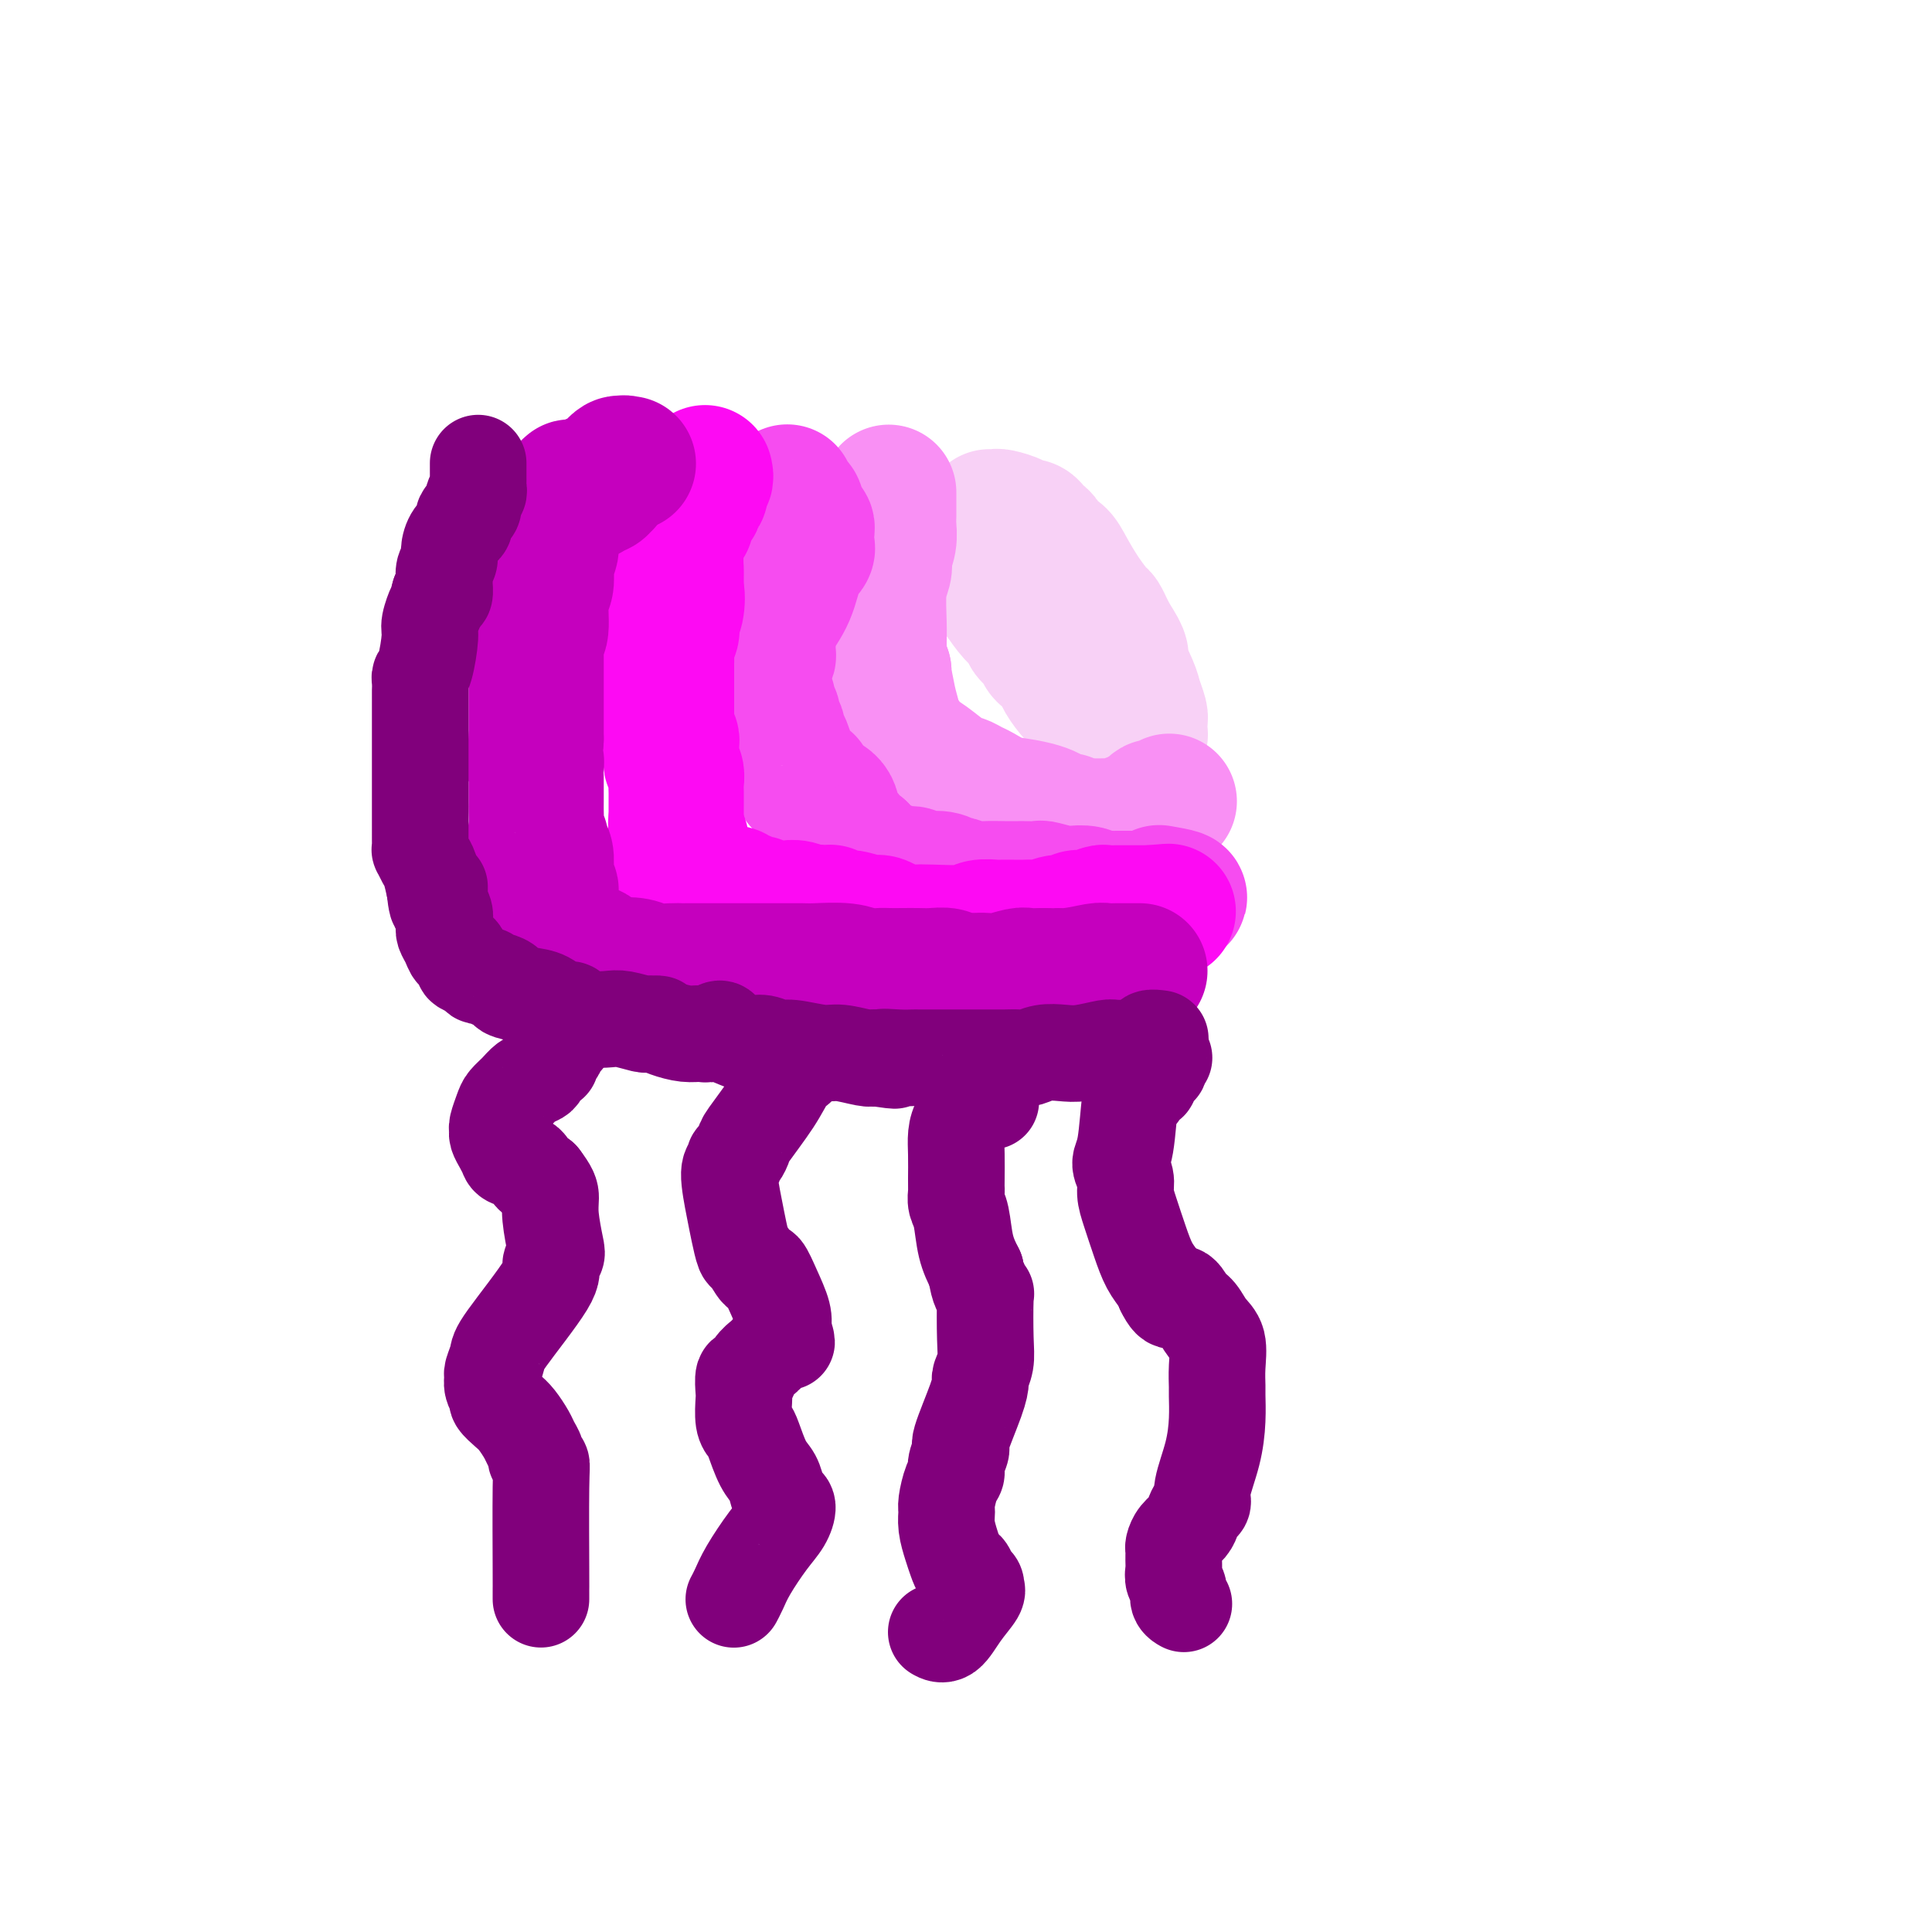 <svg viewBox='0 0 400 400' version='1.1' xmlns='http://www.w3.org/2000/svg' xmlns:xlink='http://www.w3.org/1999/xlink'><g fill='none' stroke='#F8D1F6' stroke-width='28' stroke-linecap='round' stroke-linejoin='round'><path d='M205,107c-0.106,-0.006 -0.211,-0.012 0,0c0.211,0.012 0.740,0.042 1,0c0.260,-0.042 0.251,-0.155 1,0c0.749,0.155 2.256,0.577 3,1c0.744,0.423 0.724,0.848 1,1c0.276,0.152 0.847,0.030 1,0c0.153,-0.030 -0.114,0.032 0,0c0.114,-0.032 0.607,-0.159 1,0c0.393,0.159 0.686,0.605 1,1c0.314,0.395 0.650,0.740 1,1c0.350,0.260 0.715,0.435 1,1c0.285,0.565 0.489,1.521 1,2c0.511,0.479 1.327,0.481 2,1c0.673,0.519 1.203,1.557 2,3c0.797,1.443 1.863,3.293 3,5c1.137,1.707 2.346,3.272 3,4c0.654,0.728 0.753,0.619 1,1c0.247,0.381 0.642,1.252 1,2c0.358,0.748 0.679,1.374 1,2'/><path d='M230,132c2.973,4.424 1.907,3.984 2,5c0.093,1.016 1.345,3.487 2,5c0.655,1.513 0.711,2.068 1,3c0.289,0.932 0.809,2.239 1,3c0.191,0.761 0.051,0.975 0,1c-0.051,0.025 -0.014,-0.138 0,0c0.014,0.138 0.003,0.577 0,1c-0.003,0.423 -0.000,0.831 0,1c0.000,0.169 -0.003,0.099 0,0c0.003,-0.099 0.013,-0.226 0,0c-0.013,0.226 -0.048,0.804 0,1c0.048,0.196 0.179,0.010 0,0c-0.179,-0.010 -0.667,0.157 -1,0c-0.333,-0.157 -0.512,-0.636 -1,-1c-0.488,-0.364 -1.286,-0.611 -2,-1c-0.714,-0.389 -1.346,-0.918 -2,-1c-0.654,-0.082 -1.332,0.283 -2,0c-0.668,-0.283 -1.326,-1.212 -2,-2c-0.674,-0.788 -1.364,-1.433 -2,-2c-0.636,-0.567 -1.217,-1.055 -2,-2c-0.783,-0.945 -1.769,-2.348 -2,-3c-0.231,-0.652 0.294,-0.555 0,-1c-0.294,-0.445 -1.406,-1.433 -2,-2c-0.594,-0.567 -0.670,-0.714 -1,-1c-0.330,-0.286 -0.914,-0.710 -1,-1c-0.086,-0.290 0.326,-0.446 0,-1c-0.326,-0.554 -1.388,-1.505 -2,-2c-0.612,-0.495 -0.772,-0.535 -1,-1c-0.228,-0.465 -0.523,-1.356 -1,-2c-0.477,-0.644 -1.136,-1.041 -2,-2c-0.864,-0.959 -1.932,-2.479 -3,-4'/><path d='M207,123c-3.188,-4.160 -0.658,-1.559 0,-1c0.658,0.559 -0.556,-0.922 -1,-2c-0.444,-1.078 -0.120,-1.752 0,-2c0.120,-0.248 0.034,-0.071 0,0c-0.034,0.071 -0.017,0.035 0,0'/></g>
<g fill='none' stroke='#F990F4' stroke-width='28' stroke-linecap='round' stroke-linejoin='round'><path d='M184,102c-0.000,0.025 -0.000,0.049 0,0c0.000,-0.049 0.000,-0.173 0,0c-0.000,0.173 -0.000,0.641 0,1c0.000,0.359 0.000,0.607 0,1c-0.000,0.393 -0.000,0.930 0,1c0.000,0.070 0.001,-0.327 0,0c-0.001,0.327 -0.004,1.376 0,2c0.004,0.624 0.015,0.821 0,1c-0.015,0.179 -0.056,0.340 0,1c0.056,0.660 0.207,1.818 0,3c-0.207,1.182 -0.773,2.388 -1,3c-0.227,0.612 -0.113,0.629 0,1c0.113,0.371 0.227,1.096 0,2c-0.227,0.904 -0.794,1.985 -1,4c-0.206,2.015 -0.053,4.963 0,7c0.053,2.037 0.004,3.165 0,4c-0.004,0.835 0.037,1.379 0,2c-0.037,0.621 -0.154,1.320 0,2c0.154,0.680 0.577,1.340 1,2'/><path d='M183,139c-0.199,5.991 -0.198,2.470 0,2c0.198,-0.470 0.592,2.113 1,4c0.408,1.887 0.831,3.078 1,4c0.169,0.922 0.085,1.574 0,2c-0.085,0.426 -0.173,0.627 0,1c0.173,0.373 0.605,0.918 1,1c0.395,0.082 0.754,-0.300 1,0c0.246,0.300 0.380,1.281 1,2c0.620,0.719 1.728,1.177 3,2c1.272,0.823 2.710,2.012 4,3c1.290,0.988 2.434,1.774 3,2c0.566,0.226 0.556,-0.108 1,0c0.444,0.108 1.344,0.659 2,1c0.656,0.341 1.067,0.472 2,1c0.933,0.528 2.386,1.452 4,2c1.614,0.548 3.389,0.722 5,1c1.611,0.278 3.058,0.662 4,1c0.942,0.338 1.379,0.630 2,1c0.621,0.370 1.426,0.817 2,1c0.574,0.183 0.916,0.102 1,0c0.084,-0.102 -0.089,-0.223 0,0c0.089,0.223 0.441,0.792 1,1c0.559,0.208 1.327,0.057 2,0c0.673,-0.057 1.251,-0.019 2,0c0.749,0.019 1.667,0.019 3,0c1.333,-0.019 3.079,-0.058 4,0c0.921,0.058 1.018,0.212 1,0c-0.018,-0.212 -0.149,-0.789 0,-1c0.149,-0.211 0.579,-0.057 1,0c0.421,0.057 0.835,0.016 1,0c0.165,-0.016 0.083,-0.008 0,0'/><path d='M236,170c2.096,-0.106 1.335,0.129 1,0c-0.335,-0.129 -0.245,-0.622 0,-1c0.245,-0.378 0.644,-0.641 1,-1c0.356,-0.359 0.670,-0.814 1,-1c0.330,-0.186 0.676,-0.101 1,0c0.324,0.101 0.626,0.220 1,0c0.374,-0.220 0.821,-0.777 1,-1c0.179,-0.223 0.089,-0.111 0,0'/></g>
<g fill='none' stroke='#F64CF0' stroke-width='28' stroke-linecap='round' stroke-linejoin='round'><path d='M163,102c-0.006,-0.120 -0.012,-0.241 0,0c0.012,0.241 0.040,0.842 0,1c-0.040,0.158 -0.150,-0.127 0,0c0.150,0.127 0.561,0.665 1,1c0.439,0.335 0.906,0.467 1,1c0.094,0.533 -0.185,1.467 0,2c0.185,0.533 0.834,0.664 1,1c0.166,0.336 -0.152,0.878 0,1c0.152,0.122 0.773,-0.175 1,0c0.227,0.175 0.060,0.821 0,1c-0.060,0.179 -0.015,-0.108 0,0c0.015,0.108 -0.002,0.610 0,1c0.002,0.390 0.024,0.669 0,1c-0.024,0.331 -0.094,0.715 0,1c0.094,0.285 0.351,0.472 0,1c-0.351,0.528 -1.309,1.398 -2,3c-0.691,1.602 -1.113,3.934 -2,6c-0.887,2.066 -2.239,3.864 -3,5c-0.761,1.136 -0.932,1.610 -1,2c-0.068,0.390 -0.034,0.695 0,1'/><path d='M159,131c-1.238,2.578 -0.332,0.524 0,0c0.332,-0.524 0.090,0.484 0,1c-0.090,0.516 -0.028,0.541 0,1c0.028,0.459 0.022,1.351 0,2c-0.022,0.649 -0.058,1.055 0,1c0.058,-0.055 0.212,-0.573 0,0c-0.212,0.573 -0.790,2.235 -1,3c-0.210,0.765 -0.052,0.634 0,1c0.052,0.366 -0.001,1.229 0,2c0.001,0.771 0.057,1.448 0,2c-0.057,0.552 -0.227,0.978 0,1c0.227,0.022 0.849,-0.360 1,0c0.151,0.360 -0.171,1.463 0,2c0.171,0.537 0.833,0.509 1,1c0.167,0.491 -0.162,1.501 0,2c0.162,0.499 0.813,0.487 1,1c0.187,0.513 -0.091,1.552 0,2c0.091,0.448 0.549,0.304 1,1c0.451,0.696 0.894,2.233 1,3c0.106,0.767 -0.125,0.765 0,1c0.125,0.235 0.607,0.706 1,1c0.393,0.294 0.699,0.411 1,1c0.301,0.589 0.599,1.650 1,2c0.401,0.350 0.904,-0.012 1,0c0.096,0.012 -0.216,0.397 0,1c0.216,0.603 0.960,1.422 2,2c1.040,0.578 2.375,0.915 3,2c0.625,1.085 0.539,2.920 1,4c0.461,1.080 1.470,1.406 2,2c0.530,0.594 0.580,1.455 1,2c0.420,0.545 1.210,0.772 2,1'/><path d='M178,176c2.511,3.349 1.288,2.222 1,2c-0.288,-0.222 0.359,0.463 1,1c0.641,0.537 1.275,0.928 2,1c0.725,0.072 1.542,-0.173 2,0c0.458,0.173 0.559,0.765 1,1c0.441,0.235 1.224,0.115 2,0c0.776,-0.115 1.546,-0.223 2,0c0.454,0.223 0.592,0.777 1,1c0.408,0.223 1.085,0.116 2,0c0.915,-0.116 2.067,-0.241 3,0c0.933,0.241 1.645,0.849 2,1c0.355,0.151 0.351,-0.156 1,0c0.649,0.156 1.950,0.774 3,1c1.050,0.226 1.848,0.061 3,0c1.152,-0.061 2.659,-0.017 4,0c1.341,0.017 2.517,0.008 3,0c0.483,-0.008 0.274,-0.016 1,0c0.726,0.016 2.386,0.056 3,0c0.614,-0.056 0.180,-0.207 1,0c0.820,0.207 2.892,0.774 4,1c1.108,0.226 1.252,0.113 2,0c0.748,-0.113 2.101,-0.226 3,0c0.899,0.226 1.343,0.793 2,1c0.657,0.207 1.527,0.056 2,0c0.473,-0.056 0.549,-0.015 1,0c0.451,0.015 1.276,0.004 2,0c0.724,-0.004 1.346,-0.001 2,0c0.654,0.001 1.340,0.000 2,0c0.660,-0.000 1.293,-0.000 2,0c0.707,0.000 1.488,0.000 2,0c0.512,-0.000 0.756,-0.000 1,0'/><path d='M241,186c6.222,0.089 1.778,-0.689 0,-1c-1.778,-0.311 -0.889,-0.156 0,0'/></g>
<g fill='none' stroke='#FD0AF3' stroke-width='28' stroke-linecap='round' stroke-linejoin='round'><path d='M146,98c-0.031,-0.120 -0.061,-0.239 0,0c0.061,0.239 0.214,0.837 0,1c-0.214,0.163 -0.793,-0.110 -1,0c-0.207,0.110 -0.041,0.604 0,1c0.041,0.396 -0.042,0.694 0,1c0.042,0.306 0.208,0.621 0,1c-0.208,0.379 -0.791,0.822 -1,1c-0.209,0.178 -0.046,0.089 0,0c0.046,-0.089 -0.026,-0.179 0,0c0.026,0.179 0.150,0.626 0,1c-0.150,0.374 -0.575,0.675 -1,1c-0.425,0.325 -0.849,0.675 -1,1c-0.151,0.325 -0.030,0.624 0,1c0.030,0.376 -0.030,0.830 0,1c0.030,0.170 0.152,0.058 0,0c-0.152,-0.058 -0.577,-0.060 -1,1c-0.423,1.060 -0.846,3.183 -1,5c-0.154,1.817 -0.041,3.330 0,4c0.041,0.670 0.011,0.499 0,1c-0.011,0.501 -0.003,1.673 0,2c0.003,0.327 0.001,-0.192 0,0c-0.001,0.192 -0.000,1.096 0,2'/><path d='M140,123c-0.944,3.710 -0.305,0.484 0,0c0.305,-0.484 0.274,1.775 0,3c-0.274,1.225 -0.791,1.417 -1,2c-0.209,0.583 -0.108,1.556 0,2c0.108,0.444 0.225,0.358 0,1c-0.225,0.642 -0.792,2.012 -1,3c-0.208,0.988 -0.056,1.594 0,2c0.056,0.406 0.015,0.614 0,1c-0.015,0.386 -0.004,0.951 0,1c0.004,0.049 0.001,-0.419 0,0c-0.001,0.419 -0.000,1.725 0,2c0.000,0.275 -0.000,-0.481 0,0c0.000,0.481 0.000,2.198 0,3c-0.000,0.802 -0.001,0.687 0,1c0.001,0.313 0.004,1.053 0,2c-0.004,0.947 -0.015,2.099 0,3c0.015,0.901 0.057,1.550 0,2c-0.057,0.450 -0.211,0.702 0,1c0.211,0.298 0.788,0.642 1,1c0.212,0.358 0.061,0.729 0,1c-0.061,0.271 -0.030,0.443 0,1c0.030,0.557 0.061,1.500 0,2c-0.061,0.500 -0.212,0.557 0,1c0.212,0.443 0.789,1.271 1,2c0.211,0.729 0.057,1.360 0,2c-0.057,0.640 -0.015,1.288 0,2c0.015,0.712 0.004,1.486 0,2c-0.004,0.514 -0.001,0.767 0,1c0.001,0.233 0.000,0.447 0,1c-0.000,0.553 -0.000,1.444 0,2c0.000,0.556 0.000,0.778 0,1'/><path d='M140,171c0.016,7.392 0.057,1.873 0,0c-0.057,-1.873 -0.211,-0.099 0,1c0.211,1.099 0.788,1.523 1,2c0.212,0.477 0.061,1.006 0,1c-0.061,-0.006 -0.031,-0.549 0,0c0.031,0.549 0.064,2.189 0,3c-0.064,0.811 -0.224,0.795 0,1c0.224,0.205 0.834,0.633 1,1c0.166,0.367 -0.111,0.673 0,1c0.111,0.327 0.611,0.676 1,1c0.389,0.324 0.668,0.622 1,1c0.332,0.378 0.719,0.837 1,1c0.281,0.163 0.458,0.029 1,0c0.542,-0.029 1.451,0.045 2,0c0.549,-0.045 0.738,-0.209 1,0c0.262,0.209 0.595,0.792 1,1c0.405,0.208 0.881,0.041 1,0c0.119,-0.041 -0.119,0.046 0,0c0.119,-0.046 0.595,-0.224 1,0c0.405,0.224 0.738,0.848 1,1c0.262,0.152 0.454,-0.170 1,0c0.546,0.170 1.445,0.830 2,1c0.555,0.170 0.766,-0.151 1,0c0.234,0.151 0.492,0.773 1,1c0.508,0.227 1.266,0.060 2,0c0.734,-0.060 1.444,-0.012 2,0c0.556,0.012 0.958,-0.011 1,0c0.042,0.011 -0.278,0.054 0,0c0.278,-0.054 1.152,-0.207 2,0c0.848,0.207 1.671,0.773 2,1c0.329,0.227 0.165,0.113 0,0'/><path d='M167,189c3.908,0.929 2.178,0.253 2,0c-0.178,-0.253 1.196,-0.083 2,0c0.804,0.083 1.038,0.079 1,0c-0.038,-0.079 -0.348,-0.232 0,0c0.348,0.232 1.353,0.850 2,1c0.647,0.150 0.935,-0.166 2,0c1.065,0.166 2.907,0.815 4,1c1.093,0.185 1.436,-0.094 2,0c0.564,0.094 1.348,0.562 2,1c0.652,0.438 1.170,0.846 2,1c0.830,0.154 1.971,0.055 3,0c1.029,-0.055 1.948,-0.067 4,0c2.052,0.067 5.239,0.214 7,0c1.761,-0.214 2.096,-0.789 3,-1c0.904,-0.211 2.378,-0.057 3,0c0.622,0.057 0.392,0.016 1,0c0.608,-0.016 2.053,-0.008 3,0c0.947,0.008 1.394,0.017 2,0c0.606,-0.017 1.370,-0.061 2,0c0.630,0.061 1.126,0.228 2,0c0.874,-0.228 2.126,-0.849 3,-1c0.874,-0.151 1.371,0.170 2,0c0.629,-0.170 1.389,-0.830 2,-1c0.611,-0.170 1.073,0.151 2,0c0.927,-0.151 2.318,-0.772 3,-1c0.682,-0.228 0.655,-0.061 1,0c0.345,0.061 1.062,0.016 2,0c0.938,-0.016 2.097,-0.004 3,0c0.903,0.004 1.551,0.001 2,0c0.449,-0.001 0.700,-0.000 1,0c0.300,0.000 0.650,0.000 1,0'/><path d='M238,189c7.583,-0.619 2.042,-0.167 0,0c-2.042,0.167 -0.583,0.048 0,0c0.583,-0.048 0.292,-0.024 0,0'/></g>
<g fill='none' stroke='#C500BE' stroke-width='28' stroke-linecap='round' stroke-linejoin='round'><path d='M121,102c-0.008,-0.000 -0.016,-0.000 0,0c0.016,0.000 0.056,0.001 0,0c-0.056,-0.001 -0.207,-0.004 0,0c0.207,0.004 0.773,0.015 1,0c0.227,-0.015 0.116,-0.055 0,0c-0.116,0.055 -0.238,0.207 0,0c0.238,-0.207 0.834,-0.772 1,-1c0.166,-0.228 -0.099,-0.117 0,0c0.099,0.117 0.562,0.242 1,0c0.438,-0.242 0.850,-0.850 1,-1c0.150,-0.150 0.039,0.157 0,0c-0.039,-0.157 -0.007,-0.778 0,-1c0.007,-0.222 -0.013,-0.045 0,0c0.013,0.045 0.059,-0.043 0,0c-0.059,0.043 -0.222,0.218 0,0c0.222,-0.218 0.829,-0.828 1,-1c0.171,-0.172 -0.094,0.094 0,0c0.094,-0.094 0.547,-0.547 1,-1'/><path d='M127,97c0.925,-0.769 0.236,-0.192 0,0c-0.236,0.192 -0.021,-0.001 0,0c0.021,0.001 -0.152,0.196 0,0c0.152,-0.196 0.630,-0.785 1,-1c0.370,-0.215 0.631,-0.057 1,0c0.369,0.057 0.847,0.014 1,0c0.153,-0.014 -0.020,0.002 0,0c0.020,-0.002 0.232,-0.023 0,0c-0.232,0.023 -0.907,0.089 -1,0c-0.093,-0.089 0.398,-0.332 0,0c-0.398,0.332 -1.685,1.238 -3,2c-1.315,0.762 -2.657,1.381 -4,2'/><path d='M122,100c-1.626,0.845 -1.690,0.959 -2,1c-0.310,0.041 -0.867,0.009 -1,0c-0.133,-0.009 0.156,0.004 0,0c-0.156,-0.004 -0.759,-0.027 -1,0c-0.241,0.027 -0.120,0.102 0,0c0.120,-0.102 0.239,-0.383 0,0c-0.239,0.383 -0.834,1.430 -1,2c-0.166,0.570 0.099,0.664 0,1c-0.099,0.336 -0.561,0.915 -1,1c-0.439,0.085 -0.853,-0.326 -1,0c-0.147,0.326 -0.025,1.387 0,2c0.025,0.613 -0.045,0.778 0,1c0.045,0.222 0.204,0.501 0,1c-0.204,0.499 -0.773,1.217 -1,2c-0.227,0.783 -0.112,1.631 0,2c0.112,0.369 0.222,0.258 0,1c-0.222,0.742 -0.776,2.335 -1,3c-0.224,0.665 -0.116,0.401 0,1c0.116,0.599 0.241,2.062 0,3c-0.241,0.938 -0.849,1.351 -1,3c-0.151,1.649 0.156,4.534 0,6c-0.156,1.466 -0.774,1.515 -1,2c-0.226,0.485 -0.061,1.408 0,2c0.061,0.592 0.016,0.853 0,1c-0.016,0.147 -0.004,0.179 0,1c0.004,0.821 0.001,2.433 0,4c-0.001,1.567 -0.000,3.091 0,4c0.000,0.909 0.000,1.202 0,2c-0.000,0.798 -0.000,2.099 0,3c0.000,0.901 0.000,1.400 0,2c-0.000,0.600 -0.000,1.300 0,2'/><path d='M111,153c-0.619,8.524 -0.166,5.835 0,5c0.166,-0.835 0.044,0.184 0,1c-0.044,0.816 -0.012,1.430 0,2c0.012,0.570 0.002,1.098 0,2c-0.002,0.902 0.004,2.178 0,3c-0.004,0.822 -0.016,1.189 0,2c0.016,0.811 0.061,2.064 0,3c-0.061,0.936 -0.226,1.554 0,2c0.226,0.446 0.845,0.721 1,1c0.155,0.279 -0.154,0.561 0,1c0.154,0.439 0.772,1.035 1,2c0.228,0.965 0.065,2.300 0,3c-0.065,0.700 -0.031,0.764 0,1c0.031,0.236 0.061,0.644 0,1c-0.061,0.356 -0.212,0.658 0,1c0.212,0.342 0.789,0.722 1,1c0.211,0.278 0.057,0.455 0,1c-0.057,0.545 -0.016,1.460 0,2c0.016,0.540 0.006,0.707 0,1c-0.006,0.293 -0.010,0.712 0,1c0.010,0.288 0.032,0.444 0,1c-0.032,0.556 -0.118,1.512 0,2c0.118,0.488 0.438,0.508 1,1c0.562,0.492 1.364,1.455 2,2c0.636,0.545 1.105,0.672 1,1c-0.105,0.328 -0.785,0.858 0,1c0.785,0.142 3.036,-0.103 4,0c0.964,0.103 0.640,0.553 1,1c0.360,0.447 1.405,0.889 2,1c0.595,0.111 0.742,-0.111 1,0c0.258,0.111 0.629,0.556 1,1'/><path d='M127,200c2.161,1.099 1.562,0.347 2,0c0.438,-0.347 1.913,-0.289 3,0c1.087,0.289 1.784,0.810 3,1c1.216,0.190 2.949,0.051 4,0c1.051,-0.051 1.420,-0.014 2,0c0.580,0.014 1.370,0.004 2,0c0.630,-0.004 1.101,-0.001 2,0c0.899,0.001 2.228,0.000 4,0c1.772,-0.000 3.987,-0.000 5,0c1.013,0.000 0.824,0.000 2,0c1.176,-0.000 3.718,-0.001 5,0c1.282,0.001 1.305,0.004 2,0c0.695,-0.004 2.063,-0.015 3,0c0.937,0.015 1.443,0.057 3,0c1.557,-0.057 4.163,-0.211 6,0c1.837,0.211 2.904,0.789 4,1c1.096,0.211 2.222,0.057 3,0c0.778,-0.057 1.209,-0.016 2,0c0.791,0.016 1.941,0.008 3,0c1.059,-0.008 2.028,-0.016 3,0c0.972,0.016 1.948,0.057 3,0c1.052,-0.057 2.179,-0.211 3,0c0.821,0.211 1.336,0.788 2,1c0.664,0.212 1.478,0.058 2,0c0.522,-0.058 0.752,-0.019 1,0c0.248,0.019 0.513,0.019 1,0c0.487,-0.019 1.197,-0.058 2,0c0.803,0.058 1.700,0.211 3,0c1.300,-0.211 3.004,-0.788 4,-1c0.996,-0.212 1.285,-0.061 2,0c0.715,0.061 1.858,0.030 3,0'/><path d='M216,202c14.417,0.293 5.960,0.026 3,0c-2.960,-0.026 -0.423,0.189 2,0c2.423,-0.189 4.733,-0.783 6,-1c1.267,-0.217 1.492,-0.058 2,0c0.508,0.058 1.299,0.016 2,0c0.701,-0.016 1.312,-0.004 2,0c0.688,0.004 1.452,0.001 2,0c0.548,-0.001 0.878,-0.000 1,0c0.122,0.000 0.035,0.000 0,0c-0.035,-0.000 -0.017,-0.000 0,0'/></g>
<g fill='none' stroke='#81007C' stroke-width='20' stroke-linecap='round' stroke-linejoin='round'><path d='M99,96c0.000,0.035 0.000,0.070 0,0c-0.000,-0.070 -0.000,-0.244 0,0c0.000,0.244 0.000,0.905 0,1c-0.000,0.095 -0.000,-0.378 0,0c0.000,0.378 0.001,1.607 0,2c-0.001,0.393 -0.004,-0.050 0,0c0.004,0.050 0.016,0.595 0,1c-0.016,0.405 -0.060,0.672 0,1c0.060,0.328 0.223,0.718 0,1c-0.223,0.282 -0.831,0.457 -1,1c-0.169,0.543 0.100,1.454 0,2c-0.100,0.546 -0.569,0.726 -1,1c-0.431,0.274 -0.823,0.644 -1,1c-0.177,0.356 -0.137,0.700 0,1c0.137,0.300 0.373,0.555 0,1c-0.373,0.445 -1.354,1.079 -2,2c-0.646,0.921 -0.958,2.129 -1,3c-0.042,0.871 0.186,1.404 0,2c-0.186,0.596 -0.785,1.257 -1,2c-0.215,0.743 -0.047,1.570 0,2c0.047,0.430 -0.026,0.462 0,1c0.026,0.538 0.150,1.582 0,2c-0.150,0.418 -0.575,0.209 -1,0'/><path d='M91,123c-1.400,4.699 -0.901,2.947 -1,3c-0.099,0.053 -0.797,1.912 -1,3c-0.203,1.088 0.089,1.405 0,3c-0.089,1.595 -0.560,4.467 -1,6c-0.440,1.533 -0.850,1.728 -1,2c-0.150,0.272 -0.040,0.622 0,1c0.040,0.378 0.011,0.783 0,2c-0.011,1.217 -0.003,3.247 0,5c0.003,1.753 0.001,3.229 0,5c-0.001,1.771 0.000,3.838 0,5c-0.000,1.162 -0.001,1.420 0,3c0.001,1.580 0.003,4.482 0,7c-0.003,2.518 -0.012,4.651 0,6c0.012,1.349 0.045,1.914 0,2c-0.045,0.086 -0.167,-0.307 0,0c0.167,0.307 0.622,1.313 1,2c0.378,0.687 0.679,1.053 1,2c0.321,0.947 0.660,2.473 1,4'/><path d='M90,184c0.707,6.572 0.974,1.502 1,0c0.026,-1.502 -0.189,0.564 0,2c0.189,1.436 0.782,2.244 1,3c0.218,0.756 0.061,1.462 0,2c-0.061,0.538 -0.027,0.909 0,1c0.027,0.091 0.048,-0.097 0,0c-0.048,0.097 -0.166,0.477 0,1c0.166,0.523 0.617,1.187 1,2c0.383,0.813 0.698,1.776 1,2c0.302,0.224 0.592,-0.290 1,0c0.408,0.290 0.935,1.384 1,2c0.065,0.616 -0.334,0.752 0,1c0.334,0.248 1.399,0.606 2,1c0.601,0.394 0.737,0.823 1,1c0.263,0.177 0.653,0.103 1,0c0.347,-0.103 0.650,-0.235 1,0c0.350,0.235 0.747,0.837 1,1c0.253,0.163 0.364,-0.112 1,0c0.636,0.112 1.798,0.612 2,1c0.202,0.388 -0.555,0.663 0,1c0.555,0.337 2.424,0.734 4,1c1.576,0.266 2.861,0.401 4,1c1.139,0.599 2.132,1.663 3,2c0.868,0.337 1.609,-0.054 2,0c0.391,0.054 0.431,0.554 1,1c0.569,0.446 1.668,0.837 3,1c1.332,0.163 2.895,0.096 4,0c1.105,-0.096 1.750,-0.222 3,0c1.250,0.222 3.106,0.790 4,1c0.894,0.210 0.827,0.060 1,0c0.173,-0.060 0.587,-0.030 1,0'/><path d='M135,212c2.170,0.111 1.095,-0.113 1,0c-0.095,0.113 0.790,0.562 2,1c1.210,0.438 2.743,0.867 4,1c1.257,0.133 2.237,-0.028 3,0c0.763,0.028 1.310,0.246 2,0c0.690,-0.246 1.525,-0.957 2,-1c0.475,-0.043 0.592,0.581 1,1c0.408,0.419 1.106,0.633 2,1c0.894,0.367 1.982,0.887 3,1c1.018,0.113 1.964,-0.181 3,0c1.036,0.181 2.161,0.837 3,1c0.839,0.163 1.390,-0.166 3,0c1.610,0.166 4.277,0.828 6,1c1.723,0.172 2.502,-0.146 4,0c1.498,0.146 3.714,0.756 5,1c1.286,0.244 1.643,0.122 2,0'/><path d='M181,219c7.433,1.083 3.016,0.290 2,0c-1.016,-0.290 1.370,-0.078 3,0c1.630,0.078 2.505,0.021 3,0c0.495,-0.021 0.609,-0.006 1,0c0.391,0.006 1.060,0.002 2,0c0.940,-0.002 2.150,-0.000 3,0c0.850,0.000 1.339,0.000 2,0c0.661,-0.000 1.493,-0.000 2,0c0.507,0.000 0.687,0.001 2,0c1.313,-0.001 3.757,-0.004 5,0c1.243,0.004 1.284,0.015 2,0c0.716,-0.015 2.107,-0.056 3,0c0.893,0.056 1.286,0.207 2,0c0.714,-0.207 1.747,-0.773 3,-1c1.253,-0.227 2.725,-0.114 4,0c1.275,0.114 2.354,0.228 4,0c1.646,-0.228 3.859,-0.797 5,-1c1.141,-0.203 1.210,-0.039 2,0c0.790,0.039 2.301,-0.046 3,0c0.699,0.046 0.587,0.223 1,0c0.413,-0.223 1.350,-0.844 2,-1c0.650,-0.156 1.011,0.154 1,0c-0.011,-0.154 -0.395,-0.773 0,-1c0.395,-0.227 1.568,-0.061 2,0c0.432,0.061 0.123,0.017 0,0c-0.123,-0.017 -0.062,-0.009 0,0'/><path d='M241,219c-0.455,0.303 -0.911,0.606 -1,1c-0.089,0.394 0.187,0.880 0,1c-0.187,0.120 -0.837,-0.126 -1,0c-0.163,0.126 0.163,0.625 0,1c-0.163,0.375 -0.813,0.625 -1,1c-0.187,0.375 0.091,0.876 0,1c-0.091,0.124 -0.549,-0.129 -1,0c-0.451,0.129 -0.894,0.639 -1,1c-0.106,0.361 0.124,0.571 0,1c-0.124,0.429 -0.604,1.077 -1,1c-0.396,-0.077 -0.709,-0.877 -1,1c-0.291,1.877 -0.559,6.432 -1,9c-0.441,2.568 -1.054,3.147 -1,4c0.054,0.853 0.777,1.978 1,3c0.223,1.022 -0.053,1.940 0,3c0.053,1.060 0.434,2.262 1,4c0.566,1.738 1.317,4.012 2,6c0.683,1.988 1.299,3.689 2,5c0.701,1.311 1.486,2.232 2,3c0.514,0.768 0.757,1.384 1,2'/><path d='M241,267c1.977,4.149 2.418,1.522 3,1c0.582,-0.522 1.305,1.063 2,2c0.695,0.937 1.363,1.228 2,2c0.637,0.772 1.242,2.025 2,3c0.758,0.975 1.668,1.672 2,3c0.332,1.328 0.087,3.286 0,5c-0.087,1.714 -0.017,3.183 0,4c0.017,0.817 -0.019,0.982 0,2c0.019,1.018 0.093,2.888 0,5c-0.093,2.112 -0.354,4.467 -1,7c-0.646,2.533 -1.678,5.245 -2,7c-0.322,1.755 0.065,2.553 0,3c-0.065,0.447 -0.581,0.543 -1,1c-0.419,0.457 -0.739,1.273 -1,2c-0.261,0.727 -0.462,1.364 -1,2c-0.538,0.636 -1.412,1.273 -2,2c-0.588,0.727 -0.891,1.546 -1,2c-0.109,0.454 -0.025,0.544 0,1c0.025,0.456 -0.008,1.277 0,2c0.008,0.723 0.059,1.346 0,2c-0.059,0.654 -0.226,1.338 0,2c0.226,0.662 0.845,1.302 1,2c0.155,0.698 -0.154,1.455 0,2c0.154,0.545 0.772,0.877 1,1c0.228,0.123 0.065,0.035 0,0c-0.065,-0.035 -0.033,-0.018 0,0'/><path d='M205,228c0.122,-0.000 0.244,-0.000 0,0c-0.244,0.000 -0.854,0.000 -1,0c-0.146,-0.000 0.172,-0.002 0,0c-0.172,0.002 -0.833,0.007 -1,0c-0.167,-0.007 0.159,-0.025 0,0c-0.159,0.025 -0.803,0.092 -1,0c-0.197,-0.092 0.052,-0.344 0,0c-0.052,0.344 -0.406,1.282 -1,2c-0.594,0.718 -1.427,1.215 -2,2c-0.573,0.785 -0.885,1.859 -1,3c-0.115,1.141 -0.032,2.350 0,4c0.032,1.650 0.012,3.741 0,5c-0.012,1.259 -0.015,1.687 0,2c0.015,0.313 0.048,0.512 0,1c-0.048,0.488 -0.178,1.265 0,2c0.178,0.735 0.663,1.429 1,3c0.337,1.571 0.525,4.020 1,6c0.475,1.980 1.238,3.490 2,5'/><path d='M202,263c0.861,4.970 1.015,3.396 1,3c-0.015,-0.396 -0.199,0.386 0,1c0.199,0.614 0.782,1.061 1,1c0.218,-0.061 0.073,-0.631 0,1c-0.073,1.631 -0.073,5.464 0,8c0.073,2.536 0.218,3.776 0,5c-0.218,1.224 -0.800,2.430 -1,3c-0.200,0.570 -0.019,0.502 0,1c0.019,0.498 -0.124,1.562 -1,4c-0.876,2.438 -2.486,6.251 -3,8c-0.514,1.749 0.069,1.435 0,2c-0.069,0.565 -0.789,2.009 -1,3c-0.211,0.991 0.086,1.527 0,2c-0.086,0.473 -0.556,0.882 -1,2c-0.444,1.118 -0.862,2.946 -1,4c-0.138,1.054 0.004,1.334 0,2c-0.004,0.666 -0.156,1.718 0,3c0.156,1.282 0.619,2.795 1,4c0.381,1.205 0.680,2.101 1,3c0.320,0.899 0.660,1.800 1,2c0.340,0.200 0.679,-0.300 1,0c0.321,0.300 0.624,1.402 1,2c0.376,0.598 0.824,0.693 1,1c0.176,0.307 0.080,0.826 0,1c-0.080,0.174 -0.144,0.005 0,0c0.144,-0.005 0.497,0.156 0,1c-0.497,0.844 -1.845,2.370 -3,4c-1.155,1.630 -2.119,3.362 -3,4c-0.881,0.638 -1.680,0.182 -2,0c-0.320,-0.182 -0.160,-0.091 0,0'/><path d='M167,219c0.122,-0.122 0.245,-0.244 0,0c-0.245,0.244 -0.856,0.854 -1,1c-0.144,0.146 0.179,-0.173 0,0c-0.179,0.173 -0.861,0.838 -1,1c-0.139,0.162 0.265,-0.179 0,0c-0.265,0.179 -1.198,0.878 -2,2c-0.802,1.122 -1.473,2.668 -3,5c-1.527,2.332 -3.911,5.451 -5,7c-1.089,1.549 -0.885,1.527 -1,2c-0.115,0.473 -0.550,1.442 -1,2c-0.450,0.558 -0.916,0.707 -1,1c-0.084,0.293 0.216,0.731 0,1c-0.216,0.269 -0.946,0.370 -1,2c-0.054,1.630 0.567,4.789 1,7c0.433,2.211 0.679,3.476 1,5c0.321,1.524 0.719,3.309 1,4c0.281,0.691 0.447,0.289 1,1c0.553,0.711 1.493,2.536 2,3c0.507,0.464 0.579,-0.432 1,0c0.421,0.432 1.190,2.193 2,4c0.810,1.807 1.660,3.659 2,5c0.340,1.341 0.170,2.170 0,3'/><path d='M162,275c1.694,5.124 0.427,1.936 0,1c-0.427,-0.936 -0.016,0.382 0,1c0.016,0.618 -0.363,0.538 -1,1c-0.637,0.462 -1.534,1.466 -2,2c-0.466,0.534 -0.503,0.598 -1,1c-0.497,0.402 -1.453,1.141 -2,2c-0.547,0.859 -0.683,1.837 -1,2c-0.317,0.163 -0.814,-0.489 -1,0c-0.186,0.489 -0.062,2.120 0,3c0.062,0.880 0.061,1.009 0,2c-0.061,0.991 -0.181,2.845 0,4c0.181,1.155 0.664,1.611 1,2c0.336,0.389 0.523,0.710 1,2c0.477,1.290 1.242,3.548 2,5c0.758,1.452 1.508,2.096 2,3c0.492,0.904 0.727,2.066 1,3c0.273,0.934 0.585,1.639 1,2c0.415,0.361 0.931,0.379 1,1c0.069,0.621 -0.311,1.844 -1,3c-0.689,1.156 -1.687,2.243 -3,4c-1.313,1.757 -2.940,4.184 -4,6c-1.060,1.816 -1.552,3.023 -2,4c-0.448,0.977 -0.851,1.725 -1,2c-0.149,0.275 -0.042,0.079 0,0c0.042,-0.079 0.021,-0.039 0,0'/><path d='M117,215c-0.341,0.217 -0.683,0.435 -1,1c-0.317,0.565 -0.610,1.479 -1,2c-0.390,0.521 -0.877,0.651 -1,1c-0.123,0.349 0.119,0.919 0,1c-0.119,0.081 -0.598,-0.326 -1,0c-0.402,0.326 -0.727,1.386 -1,2c-0.273,0.614 -0.492,0.782 -1,1c-0.508,0.218 -1.303,0.486 -2,1c-0.697,0.514 -1.297,1.276 -2,2c-0.703,0.724 -1.510,1.412 -2,2c-0.490,0.588 -0.664,1.078 -1,2c-0.336,0.922 -0.833,2.278 -1,3c-0.167,0.722 -0.005,0.809 0,1c0.005,0.191 -0.145,0.484 0,1c0.145,0.516 0.587,1.255 1,2c0.413,0.745 0.796,1.495 1,2c0.204,0.505 0.230,0.764 1,1c0.770,0.236 2.284,0.448 3,1c0.716,0.552 0.633,1.443 1,2c0.367,0.557 1.183,0.778 2,1'/><path d='M112,244c1.860,2.456 2.010,3.095 2,4c-0.010,0.905 -0.181,2.076 0,4c0.181,1.924 0.714,4.603 1,6c0.286,1.397 0.326,1.514 0,2c-0.326,0.486 -1.020,1.342 -1,2c0.020,0.658 0.752,1.117 -1,4c-1.752,2.883 -5.987,8.190 -8,11c-2.013,2.810 -1.803,3.124 -2,4c-0.197,0.876 -0.801,2.314 -1,3c-0.199,0.686 0.005,0.621 0,1c-0.005,0.379 -0.220,1.203 0,2c0.220,0.797 0.875,1.568 1,2c0.125,0.432 -0.279,0.524 0,1c0.279,0.476 1.242,1.336 2,2c0.758,0.664 1.312,1.134 2,2c0.688,0.866 1.509,2.130 2,3c0.491,0.870 0.654,1.346 1,2c0.346,0.654 0.877,1.486 1,2c0.123,0.514 -0.163,0.711 0,1c0.163,0.289 0.776,0.670 1,1c0.224,0.330 0.060,0.609 0,5c-0.060,4.391 -0.016,12.893 0,17c0.016,4.107 0.004,3.818 0,4c-0.004,0.182 -0.001,0.833 0,1c0.001,0.167 0.000,-0.151 0,0c-0.000,0.151 -0.000,0.771 0,1c0.000,0.229 0.000,0.065 0,0c-0.000,-0.065 -0.000,-0.033 0,0'/></g>
</svg>